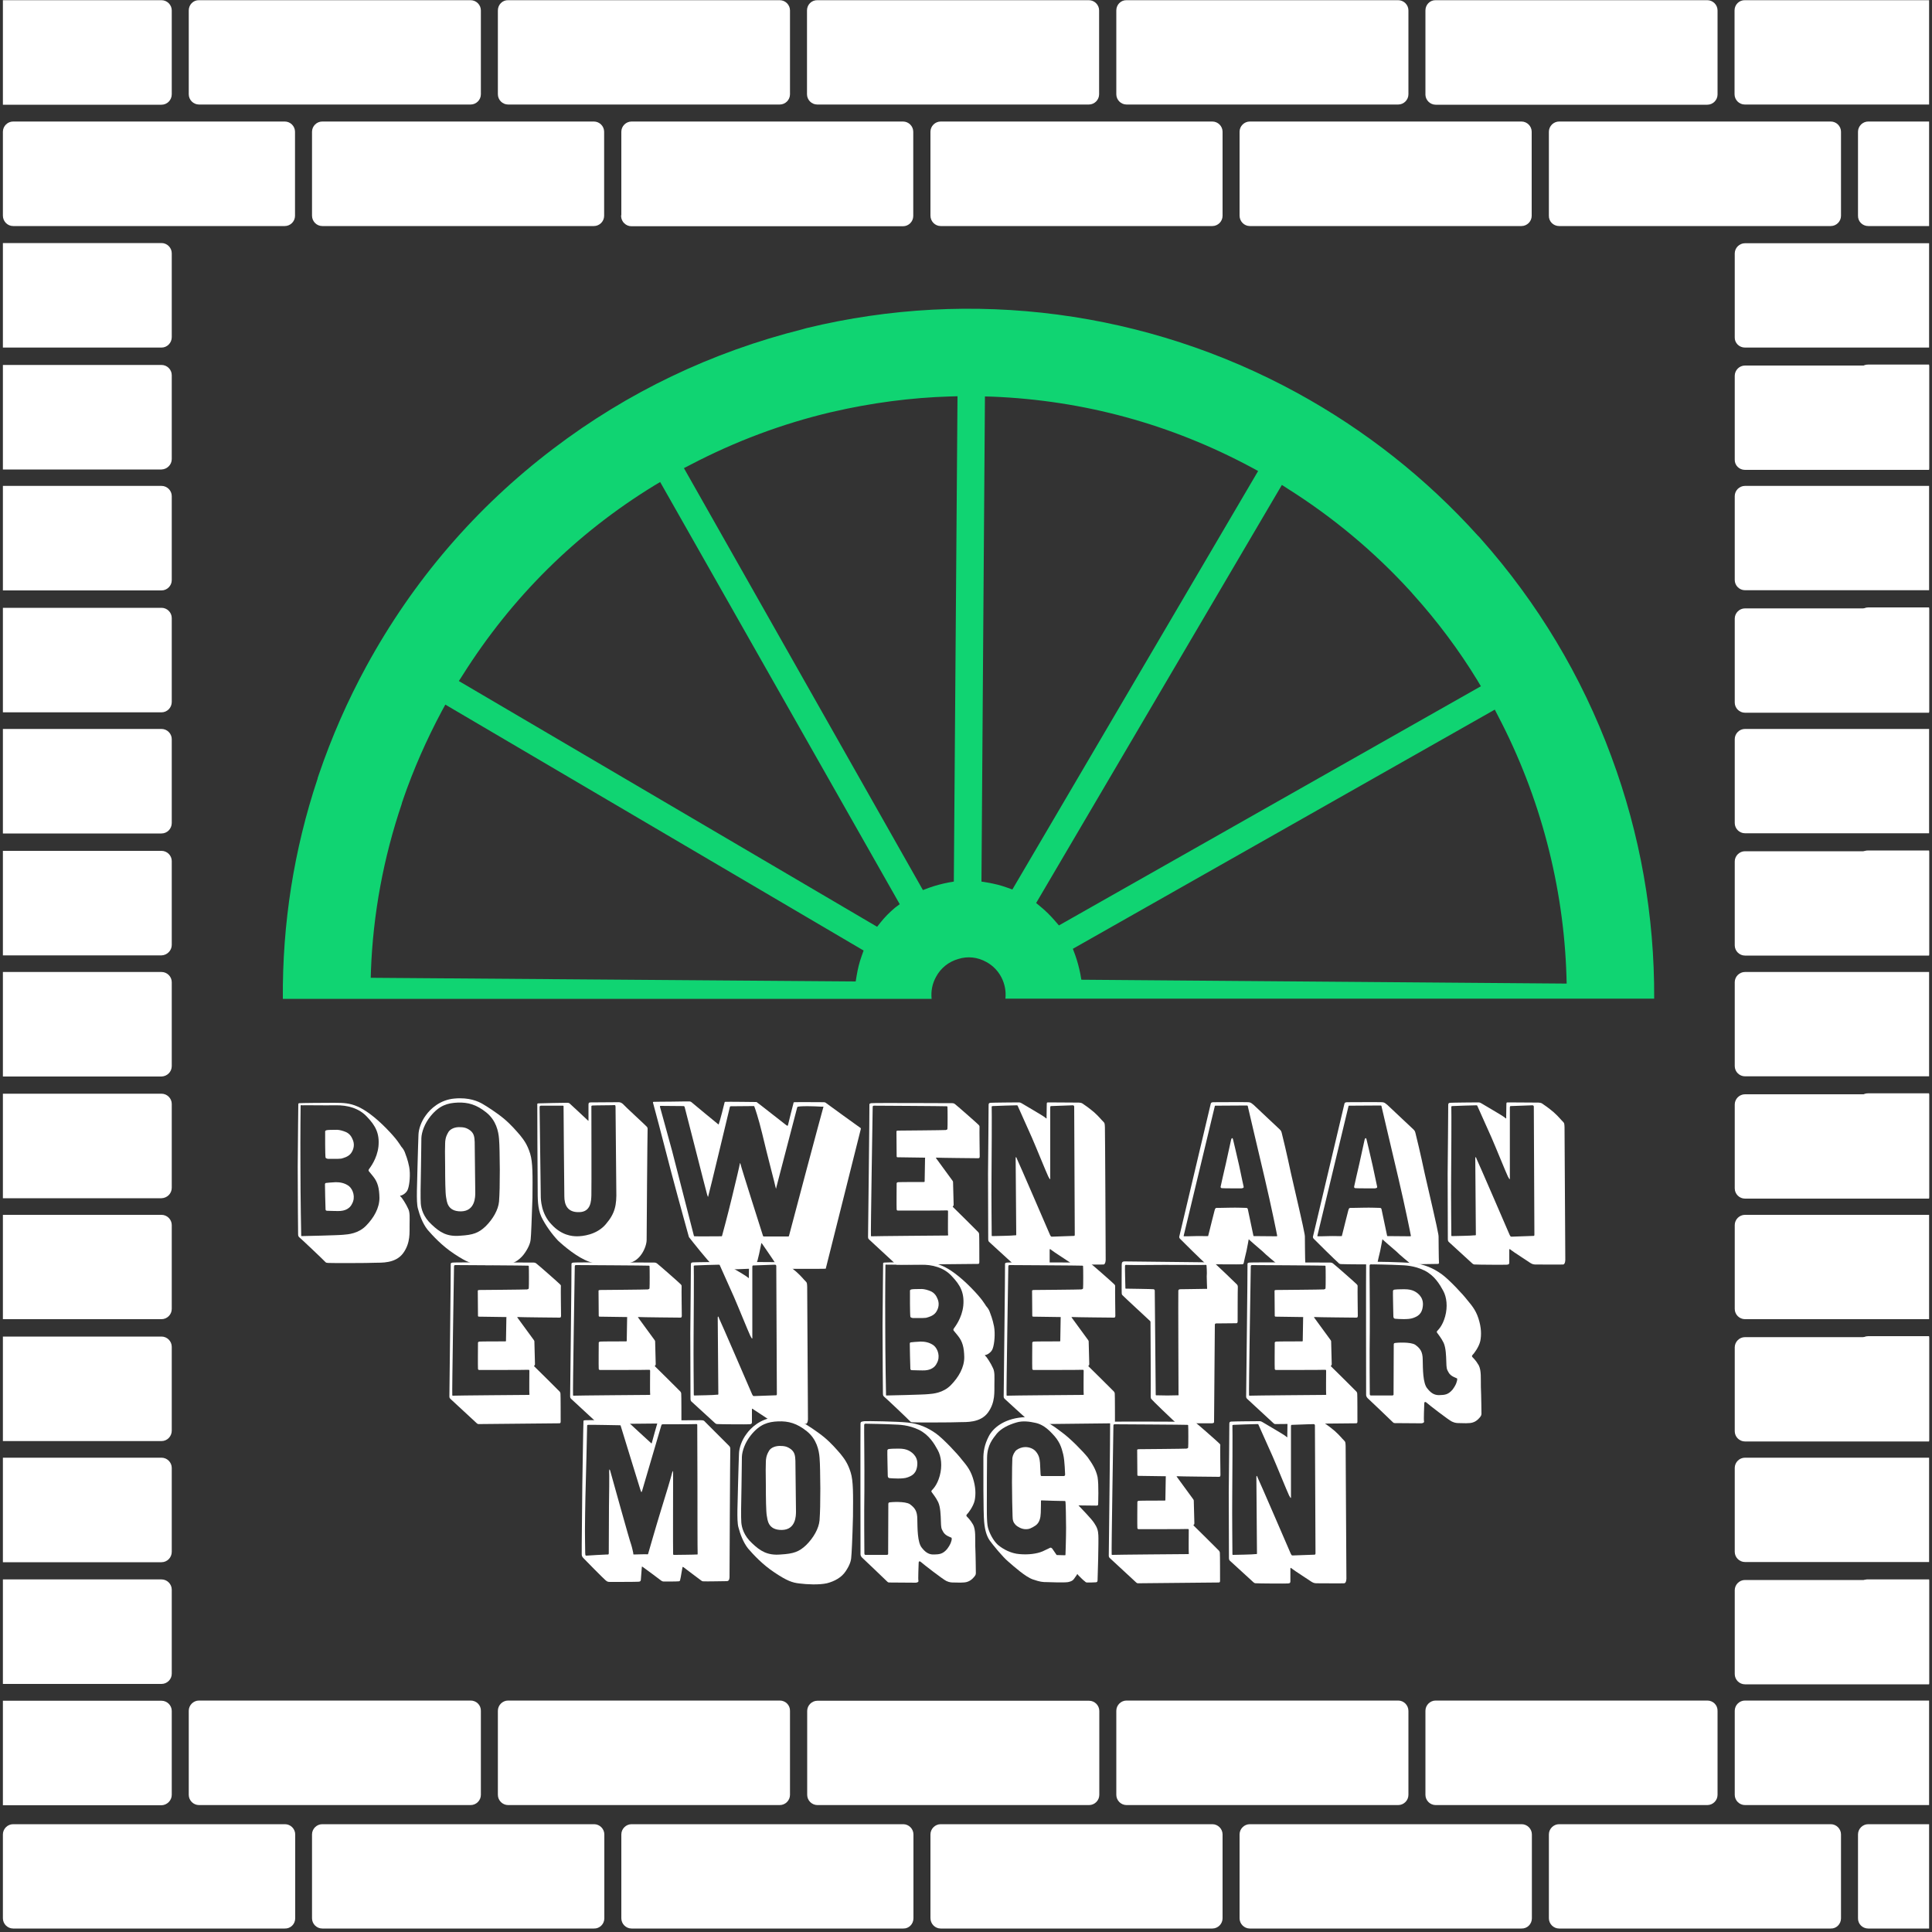 <?xml version="1.0" encoding="utf-8"?>
<!-- Generator: Adobe Illustrator 26.0.2, SVG Export Plug-In . SVG Version: 6.00 Build 0)  -->
<svg version="1.1" id="Laag_1" xmlns="http://www.w3.org/2000/svg" xmlns:xlink="http://www.w3.org/1999/xlink" x="0px" y="0px"
	 viewBox="0 0 1000 1000" style="enable-background:new 0 0 1000 1000;" xml:space="preserve">
<rect x="0" y="0" width="1000" height="1000" fill="#333333" stroke="none"/>
<style type="text/css">
	.st0{clip-path:url(#SVGID_00000152966251749039207790000013038759588435603391_);}
	.st1{fill:#FFFFFF;}
	.st2{fill:#10D472;}
</style>
<g>
	<g>
		<g>
			<g>
				<defs>
					<rect id="SVGID_1_" x="1.5" width="997" height="999.9"/>
				</defs>
				<clipPath id="SVGID_00000137849862712439715000000008240046858521991051_">
					<use xlink:href="#SVGID_1_"  style="overflow:visible;"/>
				</clipPath>
				<g style="clip-path:url(#SVGID_00000137849862712439715000000008240046858521991051_);">
					<g>
						<path class="st1" d="M88.9,551.8v-43.4c0-2.9-2.4-5.3-5.3-5.3H1.5v54.1h82.1C86.5,557.1,88.9,554.8,88.9,551.8z"/>
						<path class="st1" d="M88.9,174.5v-43.4c0-2.9-2.4-5.3-5.3-5.3H1.5v54.1h82.1C86.5,179.9,88.9,177.5,88.9,174.5z"/>
						<path class="st1" d="M88.9,803.2v-43.4c0-2.9-2.4-5.3-5.3-5.3H1.5v54.1h82.1C86.5,808.6,88.9,806.2,88.9,803.2z"/>
						<path class="st1" d="M486.9,998.2L486.9,998.2h140.6c2.9,0,5.3-2.4,5.3-5.3v-43.4c0-2.9-2.4-5.3-5.3-5.3H486.9
							c-2.9,0-5.3,2.4-5.3,5.3v43.3C481.6,995.8,484,998.2,486.9,998.2L486.9,998.2z"/>
						<path class="st1" d="M967,998.2h140.6c2.9,0,5.3-2.4,5.3-5.3v-43.4c0-2.9-2.4-5.3-5.3-5.3H967c-2.9,0-5.3,2.4-5.3,5.3v43.3
							C961.6,995.8,964,998.2,967,998.2L967,998.2L967,998.2z"/>
						<path class="st1" d="M792.9,992.9v-43.4c0-2.9-2.4-5.3-5.3-5.3H646.9c-2.9,0-5.3,2.4-5.3,5.3v43.4c0,2.9,2.4,5.3,5.3,5.3l0,0
							l0,0h140.6C790.5,998.3,792.9,995.9,792.9,992.9z"/>
						<path class="st1" d="M952.9,992.9v-43.4c0-2.9-2.4-5.3-5.3-5.3H807c-2.9,0-5.3,2.4-5.3,5.3v43.4c0,2.9,2.4,5.3,5.3,5.3l0,0
							l0,0h140.6C950.5,998.3,952.9,995.9,952.9,992.9z"/>
						<path class="st1" d="M88.9,929v-43.4c0-2.9-2.4-5.3-5.3-5.3H1.5v54.1h82.1C86.5,934.3,88.9,931.9,88.9,929z"/>
						<path class="st1" d="M152.8,992.9v-43.4c0-2.9-2.4-5.3-5.3-5.3H6.8c-2.9,0-5.3,2.4-5.3,5.3v43.4c0,2.9,2.4,5.3,5.3,5.3h140.6
							C150.4,998.3,152.8,995.9,152.8,992.9z"/>
						<path class="st1" d="M88.9,426v-43.4c0-2.9-2.4-5.3-5.3-5.3H1.5v54.1h82.1C86.5,431.4,88.9,429,88.9,426z"/>
						<path class="st1" d="M403.6,880.2H263c-2.9,0-5.3,2.4-5.3,5.3V929c0,2.9,2.4,5.3,5.3,5.3h140.6c2.9,0,5.3-2.4,5.3-5.3v-43.4
							C409,882.6,406.6,880.2,403.6,880.2z"/>
						<path class="st1" d="M243.6,880.2H103c-2.9,0-5.3,2.4-5.3,5.3V929c0,2.9,2.4,5.3,5.3,5.3h140.6c2.9,0,5.3-2.4,5.3-5.3v-43.4
							C249,882.6,246.6,880.2,243.6,880.2z"/>
						<path class="st1" d="M1107.6,314.4H967c-2.9,0-5.3,2.4-5.3,5.3v43.4c0,2.9,2.4,5.3,5.3,5.3h140.6c2.9,0,5.3-2.4,5.3-5.3v-43.4
							C1112.9,316.8,1110.5,314.4,1107.6,314.4z"/>
						<path class="st1" d="M961.6,194v43.4c0,2.9,2.4,5.3,5.3,5.3h140.6c2.9,0,5.3-2.4,5.3-5.3V194c0-2.9-2.4-5.3-5.3-5.3H967
							C964,188.6,961.6,191,961.6,194z"/>
						<path class="st1" d="M723.7,880.2H583.1c-2.9,0-5.3,2.4-5.3,5.3V929c0,2.9,2.4,5.3,5.3,5.3h140.6c2.9,0,5.3-2.4,5.3-5.3v-43.4
							C729,882.6,726.6,880.2,723.7,880.2z"/>
						<path class="st1" d="M312.8,993.1c0-0.1,0-0.1,0-0.2v-43.4c0-2.9-2.4-5.3-5.3-5.3l0,0H166.8c-2.9,0-5.3,2.4-5.3,5.3v43.4
							c0,2.9,2.4,5.3,5.3,5.3h140.6C310.3,998.3,312.7,996,312.8,993.1z"/>
						<path class="st1" d="M903.2,179.9h140.6c2.9,0,5.3-2.4,5.3-5.3v-43.4c0-2.9-2.4-5.3-5.3-5.3H903.2c-2.9,0-5.3,2.4-5.3,5.3
							v43.4C897.8,177.5,900.2,179.9,903.2,179.9z"/>
						<path class="st1" d="M472.8,992.9v-43.4c0-2.9-2.4-5.3-5.3-5.3H326.9c-2.9,0-5.3,2.4-5.3,5.3v43.4c0,2.9,2.4,5.3,5.3,5.3
							h140.6C470.4,998.3,472.8,995.9,472.8,992.9z"/>
						<path class="st1" d="M88.9,300.3v-43.5c0-2.9-2.4-5.3-5.3-5.3H1.5v54.1h82.1C86.5,305.6,88.9,303.2,88.9,300.3z"/>
						<path class="st1" d="M88.9,677.5v-43.4c0-2.9-2.4-5.3-5.3-5.3H1.5v54h82.1C86.5,682.8,88.9,680.4,88.9,677.5z"/>
						<path class="st1" d="M88.9,614.8v-43.4c0-2.9-2.4-5.3-5.3-5.3H1.5v54.1h82.1C86.5,620.1,88.9,617.8,88.9,614.8z"/>
						<path class="st1" d="M88.9,237.6v-43.4c0-2.9-2.4-5.3-5.3-5.3H1.5V243h82.1C86.5,242.9,88.9,240.5,88.9,237.6z"/>
						<path class="st1" d="M88.9,866.3v-43.5c0-2.9-2.4-5.3-5.3-5.3H1.5v54.1h82.1C86.5,871.6,88.9,869.2,88.9,866.3z"/>
						<path class="st1" d="M88.9,489.1v-43.4c0-2.9-2.4-5.3-5.3-5.3H1.5v54.1h82.1C86.5,494.4,88.9,492,88.9,489.1z"/>
						<path class="st1" d="M88.9,363.3v-43.4c0-2.9-2.4-5.3-5.3-5.3H1.5v54.1h82.1C86.5,368.7,88.9,366.3,88.9,363.3z"/>
						<path class="st1" d="M88.9,740.5v-43.4c0-2.9-2.4-5.3-5.3-5.3H1.5v54.1h82.1C86.5,745.9,88.9,743.5,88.9,740.5z"/>
						<path class="st1" d="M646.9,117h140.6c2.9,0,5.3-2.4,5.3-5.3V68.2c0-2.9-2.4-5.3-5.3-5.3H646.9c-2.9,0-5.3,2.4-5.3,5.3v43.4
							C641.6,114.6,644,117,646.9,117z"/>
						<path class="st1" d="M486.9,117h140.6c2.9,0,5.3-2.4,5.3-5.3V68.2c0-2.9-2.4-5.3-5.3-5.3H486.9c-2.9,0-5.3,2.4-5.3,5.3v43.4
							C481.6,114.6,484,117,486.9,117z"/>
						<path class="st1" d="M807,117h140.6c2.9,0,5.3-2.4,5.3-5.3V68.2c0-2.9-2.4-5.3-5.3-5.3H807c-2.9,0-5.3,2.4-5.3,5.3v43.4
							C801.6,114.6,804,117,807,117z"/>
						<path class="st1" d="M321.5,111.4c0,0.1,0,0.2,0,0.3c0,0.1,0,0.2,0,0.3c0.1,2.8,2.5,5.1,5.3,5.1h140.6c2.9,0,5.3-2.4,5.3-5.3
							V68.2c0-2.9-2.4-5.3-5.3-5.3H326.9c-2.9,0-5.3,2.4-5.3,5.3v43.2C321.6,111.4,321.5,111.4,321.5,111.4z"/>
						<path class="st1" d="M577.8,5.4v43.4c0,2.9,2.4,5.3,5.3,5.3h140.6c2.9,0,5.3-2.4,5.3-5.3V5.4c0-2.9-2.4-5.3-5.3-5.3H583.1
							C580.2,0,577.8,2.4,577.8,5.4z"/>
						<path class="st1" d="M417.7,5.4v43.4c0,2.9,2.4,5.3,5.3,5.3h140.6c2.9,0,5.3-2.4,5.3-5.3V5.4c0-2.9-2.4-5.3-5.3-5.3H423.1
							C420.1,0,417.7,2.4,417.7,5.4z"/>
						<path class="st1" d="M967,117h140.6c2.9,0,5.3-2.4,5.3-5.3V68.2c0-2.9-2.4-5.3-5.3-5.3H967c-2.9,0-5.3,2.4-5.3,5.3v43.4
							C961.6,114.6,964,117,967,117z"/>
						<path class="st1" d="M166.8,117h140.6l0,0c2.9,0,5.3-2.4,5.3-5.3V68.2c0-2.9-2.4-5.3-5.3-5.3l0,0H166.8
							c-2.9,0-5.3,2.4-5.3,5.3v43.4C161.5,114.6,163.9,117,166.8,117z"/>
						<path class="st1" d="M1049.1,426v-43.4c0-2.9-2.4-5.3-5.3-5.3H903.2c-2.9,0-5.3,2.4-5.3,5.3V426c0,2.9,2.4,5.3,5.3,5.3h140.6
							C1046.7,431.4,1049.1,429,1049.1,426z"/>
						<path class="st1" d="M1049.1,300.3v-43.5c0-2.9-2.4-5.3-5.3-5.3H903.2c-2.9,0-5.3,2.4-5.3,5.3v43.4c0,2.9,2.4,5.3,5.3,5.3
							h140.6C1046.7,305.6,1049.1,303.2,1049.1,300.3z"/>
						<path class="st1" d="M1049.1,677.5v-43.4c0-2.9-2.4-5.3-5.3-5.3H903.2c-2.9,0-5.3,2.4-5.3,5.3v43.4c0,2.9,2.4,5.3,5.3,5.3
							h140.6C1046.7,682.8,1049.1,680.4,1049.1,677.5z"/>
						<path class="st1" d="M961.6,445.5v43.4c0,2.9,2.4,5.3,5.3,5.3h140.6c2.9,0,5.3-2.4,5.3-5.3v-43.4c0-2.9-2.4-5.3-5.3-5.3H967
							C964,440.1,961.6,442.5,961.6,445.5z"/>
						<path class="st1" d="M1049.1,551.8v-43.4c0-2.9-2.4-5.3-5.3-5.3H903.2c-2.9,0-5.3,2.4-5.3,5.3v43.4c0,2.9,2.4,5.3,5.3,5.3
							h140.6C1046.7,557.1,1049.1,554.8,1049.1,551.8z"/>
						<path class="st1" d="M6.8,117h140.6c2.9,0,5.3-2.4,5.3-5.3V68.2c0-2.9-2.4-5.3-5.3-5.3H6.8c-2.9,0-5.3,2.4-5.3,5.3v43.4
							C1.5,114.6,3.9,117,6.8,117z"/>
						<path class="st1" d="M737.8,5.4v43.1c0,0.1,0,0.2,0,0.3s0,0.2,0,0.3c0.1,2.8,2.5,5.1,5.3,5.1h140.6c2.9,0,5.3-2.4,5.3-5.3V5.4
							c0-2.9-2.4-5.3-5.3-5.3H743.1C740.2,0,737.8,2.4,737.8,5.4z"/>
						<path class="st1" d="M1049.1,803.2v-43.4c0-2.9-2.4-5.3-5.3-5.3H903.2c-2.9,0-5.3,2.4-5.3,5.3v43.4c0,2.9,2.4,5.3,5.3,5.3
							h140.6C1046.7,808.6,1049.1,806.2,1049.1,803.2z"/>
						<path class="st1" d="M903.2,243.2h140.6c2.9,0,5.3-2.4,5.3-5.3v-43.4c0-2.9-2.4-5.3-5.3-5.3H903.2c-2.9,0-5.3,2.4-5.3,5.3
							v43.4C897.8,240.8,900.2,243.2,903.2,243.2z"/>
						<path class="st1" d="M1049.1,489.3v-43.4c0-2.9-2.4-5.3-5.3-5.3H903.2c-2.9,0-5.3,2.4-5.3,5.3v43.4c0,2.9,2.4,5.3,5.3,5.3
							h140.6C1046.7,494.7,1049.1,492.3,1049.1,489.3z"/>
						<path class="st1" d="M1049.1,363.6v-43.4c0-2.9-2.4-5.3-5.3-5.3H903.2c-2.9,0-5.3,2.4-5.3,5.3v43.4c0,2.9,2.4,5.3,5.3,5.3
							h140.6C1046.7,369,1049.1,366.6,1049.1,363.6z"/>
						<path class="st1" d="M1049.1,740.8v-43.4c0-2.9-2.4-5.3-5.3-5.3H903.2c-2.9,0-5.3,2.4-5.3,5.3v43.4c0,2.9,2.4,5.3,5.3,5.3
							h140.6C1046.7,746.2,1049.1,743.8,1049.1,740.8z"/>
						<path class="st1" d="M1049.1,615.1v-43.4c0-2.9-2.4-5.3-5.3-5.3H903.2c-2.9,0-5.3,2.4-5.3,5.3v43.4c0,2.9,2.4,5.3,5.3,5.3
							h140.6C1046.7,620.4,1049.1,618,1049.1,615.1z"/>
						<path class="st1" d="M1049.1,866.5v-43.4c0-2.9-2.4-5.3-5.3-5.3H903.2c-2.9,0-5.3,2.4-5.3,5.3v43.4c0,2.9,2.4,5.3,5.3,5.3
							h140.6C1046.7,871.9,1049.1,869.5,1049.1,866.5z"/>
						<path class="st1" d="M897.8,5.4v43.4c0,2.9,2.4,5.3,5.3,5.3h140.6c2.9,0,5.3-2.4,5.3-5.3V5.4c0-2.9-2.4-5.3-5.3-5.3H903.2
							C900.2,0,897.8,2.4,897.8,5.4z"/>
						<path class="st1" d="M88.9,48.8V5.4c0-2.9-2.4-5.3-5.3-5.3H1.5v54.1h82.1C86.5,54.2,88.9,51.8,88.9,48.8z"/>
						<path class="st1" d="M569,929v-43.4c0-2.9-2.4-5.3-5.3-5.3H423.1c-2.9,0-5.3,2.4-5.3,5.3V929c0,2.9,2.4,5.3,5.3,5.3h140.6
							C566.6,934.3,569,931.9,569,929z"/>
						<path class="st1" d="M1043.7,880.2H903.2c-2.9,0-5.3,2.4-5.3,5.3V929c0,2.9,2.4,5.3,5.3,5.3h140.6c2.9,0,5.3-2.4,5.3-5.3
							v-43.4C1049.1,882.6,1046.7,880.2,1043.7,880.2z"/>
						<path class="st1" d="M883.7,880.2H743.1c-2.9,0-5.3,2.4-5.3,5.3V929c0,2.9,2.4,5.3,5.3,5.3h140.6c2.9,0,5.3-2.4,5.3-5.3v-43.4
							C889.1,882.6,886.7,880.2,883.7,880.2z"/>
						<path class="st1" d="M257.7,5.4v43.4c0,2.9,2.4,5.3,5.3,5.3h140.6c2.9,0,5.3-2.4,5.3-5.3V5.4c0-2.9-2.4-5.3-5.3-5.3H263
							C260.1,0,257.7,2.4,257.7,5.4z"/>
						<path class="st1" d="M97.7,5.4v43.4c0,2.9,2.4,5.3,5.3,5.3h140.6c2.9,0,5.3-2.4,5.3-5.3V5.4c0-2.9-2.4-5.3-5.3-5.3H103
							C100.1,0,97.7,2.4,97.7,5.4z"/>
						<path class="st1" d="M961.6,822.8v43.4c0,2.9,2.4,5.3,5.3,5.3h140.6c2.9,0,5.3-2.4,5.3-5.3v-43.4c0-2.9-2.4-5.3-5.3-5.3H967
							C964,817.3,961.6,819.8,961.6,822.8z"/>
						<path class="st1" d="M961.6,571.2v43.4c0,2.9,2.4,5.3,5.3,5.3h140.6c2.9,0,5.3-2.4,5.3-5.3v-43.4c0-2.9-2.4-5.3-5.3-5.3H967
							C964,565.8,961.6,568.2,961.6,571.2z"/>
						<path class="st1" d="M961.6,696.9v43.4c0,2.9,2.4,5.3,5.3,5.3h140.6c2.9,0,5.3-2.4,5.3-5.3v-43.4c0-2.9-2.4-5.3-5.3-5.3H967
							C964,691.6,961.6,694,961.6,696.9z"/>
					</g>
				</g>
			</g>
		</g>
	</g>
</g>
<g>
	<path class="st2" d="M510.5,497.9c7,3.8,10.7,11.4,9.9,19h335.8c0.2-42.9-7.2-85-22.2-125.4c-15.4-41.7-38.2-79.6-67.6-112.7
		c-0.3-0.3-0.6-0.7-0.9-1c-0.2-0.2-0.3-0.4-0.5-0.5l-0.1-0.1c-26.8-29.7-58.3-54.6-93.8-74c-77.6-42.3-167.7-54.2-253.5-33.4
		c-0.4,0.1-0.7,0.2-1.1,0.3c-0.2,0.1-0.5,0.1-0.7,0.2l-0.3,0.1c-47.2,11.8-90.7,32.6-129.2,61.9c-39.9,30.3-72.5,68.2-96.7,112.6
		c-9.6,17.6-17.9,36.4-24.6,56.1c-0.1,0.4-0.3,0.8-0.4,1.2c-0.1,0.2-0.2,0.5-0.2,0.7v0.1c-12.3,36.8-18.3,75.2-18,114h335.8
		c-0.4-3.9,0.3-7.8,2.3-11.4c2.4-4.5,6.5-7.8,11.4-9.2C500.8,494.8,506,495.4,510.5,497.9z M775.4,370.6
		c21.8,41.6,34,88.2,35.4,134.8l0.1,3.7l-251.2-2l-0.5-2.9c-0.7-3.5-1.6-6.9-2.8-10.2l-1.1-2.9l218.4-123.8L775.4,370.6z M666.6,253
		c23.3,14.7,44.7,32.5,63.4,53c0.5,0.5,0.9,1,1.3,1.5l0.2,0.2c12.6,14,23.7,28.9,33.1,44.3l1.9,3.2L548.1,479l-1.9-2.2
		c-2.4-2.8-4.9-5.3-7.6-7.5l-2.3-1.9L663.5,251L666.6,253z M509.8,205.2l3.7,0.1c47.5,1.9,92.7,14.3,134.4,36.7l3.3,1.8L524,460.4
		l-2.8-1c-3.3-1.2-6.6-2-10.2-2.6l-3-0.5L509.8,205.2z M446,494.8c-1.2,3.3-2,6.6-2.6,10.2l-0.5,3l-251-1.9l0.1-3.7
		c1.1-29.4,6.5-58.4,15.9-86.2c0.1-0.7,0.4-1.4,0.6-1.9l0.1-0.4c5.4-15.7,12.2-31.1,20.1-45.9l1.8-3.3L447,492L446,494.8z
		 M463.3,469.8c-3.1,2.6-5.4,5-7.4,7.5l-1.9,2.4L237.5,352.5l2-3.1c25.4-40.3,58.7-73.3,99-98l3.2-1.9l124,218.5L463.3,469.8z
		 M493.7,456.3l-2.9,0.5c-3.5,0.7-6.9,1.6-10.2,2.8l-2.9,1.1L354,242.3l3.3-1.7c23.3-12.2,47.7-21.3,72.6-27.2
		c0.2,0,0.3-0.1,0.5-0.1l0,0l0.4-0.1c20.3-4.7,40.8-7.4,61.1-8l3.7-0.1L493.7,456.3z"/>
</g>
<g>
	<path class="st1" d="M211.2,625.5c1.1,2,0.8,5,0.8,8.6c-0.1,3.6,0.6,9.1-3.3,14.5c-4,5.5-11.5,4.9-14.5,5
		c-3.2,0.2-23.3,0.2-24.1,0.1c-1.1-0.1-1.3,0-1.9-0.7c-0.7-0.8-12.5-12-13.2-12.5c-0.6-0.5-0.7-0.9-0.7-1.9c0-0.7-0.2-18-0.2-34.9
		c0.1-16,0.3-31.7,0.3-32.1c0-0.4,0-0.5,0.6-0.6s12.8-0.2,17.9-0.2s8.2,0.2,12.1,1.9c3.8,1.6,9,5.3,14.9,11.3s7.1,8.5,7.8,9.5
		c0.8,0.9,1.4,1.8,1.8,2.8c0.4,1.1,1.6,4,2.3,7.7c0.7,3.8,0.2,9-0.6,11.3c-0.6,2.2-3,3.4-3.6,3.5c-0.5,0.1-0.8,0-0.2,0.6
		C208,619.8,210.3,623.4,211.2,625.5z M191.1,605c0.3-0.5,4.1-5.1,4.8-11.7c0.6-6.6-1.5-10.6-5.9-15.2c-4.2-4.6-10.3-6.1-16.1-6
		c-5.9,0.1-16.6-0.1-17.3,0c-0.8,0-0.8-0.3-1,0.2c0,0.4-0.2,15.1-0.1,30.7c0,17.5,0.4,36,0.4,36.2c0,0.4-0.1,0.6,0.3,0.6
		c0.3,0,19-0.4,21.6-0.7c2.5-0.2,7.7-0.6,11.7-4.7c4-4.1,6.9-9.1,6.9-14.4c-0.1-5.1-0.9-8.1-3.2-11c-2.3-2.8-2-2.5-2.3-2.8
		C190.7,605.8,190.7,605.5,191.1,605z M168.7,612.3c0.4-0.1,3.1-0.3,5.1-0.4c2,0,4.5,0.3,6.8,2c2.2,1.8,3.5,5.9,1.6,9.2
		c-1.6,3.4-5.2,3.6-6.1,3.7c-0.8,0.1-6.4-0.1-6.9-0.1c-0.3-0.1-0.7-0.1-0.7-0.8c-0.1-0.7-0.3-12.4-0.3-13
		C168.3,612.6,168.3,612.4,168.7,612.3z M169,585c0.6-0.2,3.3-0.2,4.5-0.2c1.2-0.1,2.7,0.1,4.4,0.7c1.6,0.5,3.4,1.4,4.5,4
		c1.3,2.6,0.8,5.3-0.7,7.4c-1.4,1.9-4,2.5-5.1,2.8c-1.4,0.2-6.3,0.1-6.9,0.1c-0.7-0.1-1.2-0.4-1.2-0.7c-0.1-0.3-0.2-4-0.2-6.9
		c0-3,0-6.2,0-6.7C168.4,585.4,168.4,585.2,169,585z"/>
	<path class="st1" d="M274.7,641.1c-0.1,1.8-0.8,4.1-2.9,7.2c-2.1,3.2-5.7,6-9.7,6.2c-3.7,0.2-10.3,0.6-14.2,0.1
		c-3.7-0.4-6.5-1.4-12.8-5.6c-6.4-4.2-11.2-9.5-13.8-12.5c-2.6-3.3-4.1-7.6-5-11c-1-3.5-0.3-13.6-0.2-21.7
		c0.2-8.2,0.4-13.6,0.5-16.5s1.4-6.8,3.8-10c2.3-3.3,7.4-8.1,14.9-8.7c7.5-0.7,12.3,1.5,14.5,2.8c2.1,1.2,7.4,4.6,11,7.6
		s6.5,6.4,8.4,8.6c1.9,2.4,3.7,4.7,5.2,9.5c1.4,4.5,1.3,11.2,1.2,22.9C275.2,631.7,274.9,639.5,274.7,641.1z M258.7,605.4
		c-0.1-7.7-0.1-12.1-0.4-15.9c-0.3-3.9-1.5-9.6-6.6-13.7c-5.1-4.1-9.5-5.3-14.8-5.1c-5.2,0.2-9.5,1.4-14.1,7.1
		c-3,3.7-4.6,8.2-4.7,11.3c-0.1,2.8,0,5.8-0.2,15.1c-0.2,9.4-0.3,16-0.1,18.8c0.2,2.6,1.3,6.9,5.6,10.8c4.2,4,7.9,6.4,14.8,5.8
		c6.7-0.4,9.5-1.4,13.2-4.9c3.8-3.8,6.5-8.5,6.9-12.8C258.6,617.5,258.7,613.3,258.7,605.4z M237.4,583.4c2.7,0,4.1,0.3,6.1,1.8
		c1.8,1.5,2.1,3.2,2.2,5.9c0.1,2.5,0.2,23.9,0.3,26.2c0,2.1,0,9.5-7.3,9.7c-7.3,0.1-7.4-5.3-7.8-7.3c-0.4-2-0.5-9.4-0.5-15.9
		c-0.1-6.6-0.1-10.3,0-11.9c0-1.5,0.2-3.4,1.5-5.6C232.6,584.8,234.6,583.5,237.4,583.4z"/>
	<path class="st1" d="M445.5,584.6c0,0.3-17.9,71.1-18,71.7c-0.1,0.5-0.2,0.4-0.6,0.4c-0.4,0.1-21.6,0-22.2,0.1
		c-0.4,0-2.7-2.2-3.1-2.5c-0.2-0.5-6.8-10.1-7.1-10.5c-0.4-0.5-0.4-0.6-0.5,0c-0.1,0.4-1.9,10-2.5,9.9c-2-0.5-3.3,2.9-3.6,3
		c-0.5,0-12.1,0.6-12.3,0.2c-2-4.3-7.3-3-7.5-2.9c-0.6,0.1-11.1-13.1-11.2-13.3c-0.2-0.2-0.3-0.3-0.4-0.7c0-0.1-4.6-16.4-9.1-33.4
		c-4.6-17.9-9.3-35.6-9.4-35.8c-0.1-0.4,0-0.5,0.5-0.5c0.3,0,4.7-0.1,9.2-0.1c4.3-0.1,8.6-0.1,8.9-0.1c0.6,0,0.7,0,1.2,0.3
		c0.4,0.4,13.3,11,13.8,11.4s0.4,0.2,0.5-0.2c0.3-0.5,2.9-10.5,2.9-10.8c0.1-0.4,0-0.5,0.6-0.5c0.5-0.1,15.3,0.1,15.8,0.1
		c0.3,0,0.3,0.1,0.7,0.4c0.4,0.2,14.2,11.1,14.9,11.6s0.8,0.3,0.9-0.2c0-0.3,2.7-10.9,2.8-11.2c0-0.3,0.1-0.5,0.5-0.5
		c0.4-0.1,14.6,0,15.2,0c0.5,0,1,0.2,1.4,0.6c0.4,0.3,17.3,12.6,17.7,12.8C445.6,584.1,445.6,584.2,445.5,584.6z M425.9,572.8
		c-0.3,0.1-3.4-0.2-5.9-0.2c-2.7-0.1-6.3,0-6.8,0.2c-0.3,0-0.5,0.1-0.6,0.5s-10.4,39.9-10.7,41c-0.3,1.2-0.1,1.4-0.5,0.1
		c-0.1-0.9-4.1-15.8-6.9-27.7c-1.9-7.9-3.9-13.7-4-13.8c-0.1-0.4-0.1-0.4-0.6-0.4c-0.4,0-10.9,0.1-11.6,0.1c-0.6,0-0.5,0.4-0.6,0.7
		c-0.1,0.4-10.5,43.9-10.9,45c-0.3,1-0.2,2-0.8,0c-0.6-2-11.4-44.7-11.6-45.2c-0.1-0.6-0.5-0.6-0.9-0.6c-0.5,0-11.1-0.1-11.5-0.1
		c-0.3,0-0.5,0.1-0.4,0.5c0.1,0.2,4.8,17.5,6.3,22.9c1.4,5.3,11.1,43.1,11.2,43.6c0.1,0.3,0,0.5,0.5,0.5c0.5,0.1,13.2,0,13.7,0
		c0.3,0,0.4,0,0.5-0.5c0.1-0.3,2.7-9.9,5-19.4c2.1-8.6,4.1-17.1,4.1-17.5c0.1-0.9,0.3-0.4,0.5,0.4c0.1,0.9,11.4,36.4,11.5,36.7
		s0.2,0.4,0.6,0.4c0.3,0,12.2,0,12.4,0c0.4,0,0.4-0.1,0.5-0.4c0-0.3,17.5-65.9,17.7-66.3C426.3,573,426.3,572.8,425.9,572.8z"/>
	<path class="st1" d="M334.7,641.7c0,3.8-3.4,11.5-9.8,12.1c-4.8,0.4-14.3,1.4-20.1-0.8c-5.9-2.1-12.8-7.9-16-10.9
		c-3-3.2-6.5-7.9-8.6-12.3c-2-4.3-1.9-9.9-1.9-14.4c-0.1-4.5-0.2-43-0.2-43.5c0-0.6-0.1-0.8,0.7-0.8c1-0.1,13.7-0.3,14.7-0.3
		c0.9,0,1.2,0.2,1.5,0.5c0.4,0.4,7.4,6.8,8.6,8c1,0.9,1,1.2,1,0.3c0-1,0-6.9,0-7.7c0-1,0.1-1.3,1.2-1.3s13.7-0.1,14.4-0.1
		c0.7,0,1.4,0.2,2.2,0.9c0.7,0.9,11.8,11.1,12.3,11.7c0.4,0.5,0.5,0.5,0.5,1.5C335.1,585.7,334.7,637.2,334.7,641.7z M319,616.2
		c-0.1-7.4-0.4-42.8-0.4-43.4c-0.1-0.7-0.1-0.8-0.6-0.8c-0.6,0.1-10.2,0.1-11.1,0.2c-0.9,0-0.8,0.3-0.8,0.7c0,0.5,0.1,42.8,0,45.7
		s-0.2,8.7-6.3,8.8c-6.2,0.2-7.7-3.9-7.7-8.2c-0.1-4.4-0.4-45.8-0.4-46.2c0-0.5,0.1-0.7-0.4-0.7c-0.3,0-10.8,0-11.4,0
		c-0.6,0.1-0.6,0.4-0.6,1.1c0,0.5,0.6,44,0.6,45.6s0.1,9.1,5.5,14.7c5.3,5.8,10.8,6.2,13.3,6.2s10.1-0.6,14.9-6.3
		C318.4,628,319.2,623.7,319,616.2z"/>
	<path class="st1" d="M507.1,598.6c-0.1,0.7-0.1,0.8-0.7,0.9c-0.8,0-20.9-0.2-21.4-0.3c-0.7,0-0.7,0-0.4,0.4
		c0.4,0.5,8.2,11.2,8.4,11.5c0.3,0.4,0.3,0.5,0.3,0.9c0,0.5,0.3,10.9,0.3,11.4c0,0.4,0,0.6-0.2,0.8c-0.2,0.1-0.4,0.2-0.1,0.6
		c0.3,0.3,12.7,12.5,13.1,13c0.3,0.5,0.4,0.6,0.4,1.1c0.1,0.4,0.1,13.4,0.1,14.3s-0.2,1-0.9,1c-0.8,0-41,0.4-41.5,0.4
		s-0.6-0.1-1-0.4c-0.4-0.3-13.1-12.2-13.4-12.4c-0.2-0.3-0.8-0.5-0.8-1.4s0.8-67.4,0.7-68.4c-0.1-0.7,0.2-0.9,1.1-1
		c0.8-0.2,41.1,0,41.8,0c0.6,0,0.8,0.1,1.3,0.4c0.5,0.3,11.9,10.3,12.4,10.9s0.4,0.7,0.4,1.4C506.9,584,507.1,597.8,507.1,598.6z
		 M490.4,573.2c0-0.3,0.1-0.6-0.5-0.6c-0.5-0.1-37-0.3-37.4-0.3c-0.6,0-0.8,0.1-0.8,0.8c0,0.8-1.1,65.8-0.9,66.3
		c0,0.5,0,0.5,0.5,0.5c0.5-0.1,38.2-0.4,39-0.4c0.6,0,0.5-0.3,0.4-0.7c-0.1-0.5,0-11.2,0-11.7s-0.1-0.6-0.6-0.6
		c-0.6,0.1-24.8,0.1-25.4,0.1c-0.5-0.1-0.6-0.3-0.6-0.8c-0.1-0.6,0-12.6,0-13.1c-0.1-0.4,0.2-0.7,0.7-0.8c0.7-0.1,12.7-0.1,13.3-0.1
		c0.5,0,0.5-0.1,0.5-0.5s0.2-11.3,0.2-11.7c0.1-0.5,0.1-0.4-0.2-0.4s-13.5-0.2-14-0.2c-0.4,0-0.5-0.2-0.5-0.6s-0.1-12.2-0.1-12.8
		c0-0.2,0.1-0.3,0.6-0.4c0.5,0,24.1-0.2,24.9-0.3c0.9-0.2,0.9-0.4,0.9-0.9C490.5,583.7,490.5,573.5,490.4,573.2z"/>
	<path class="st1" d="M572.3,652.2c-0.1,1.6-0.5,2.1-1,2.3c-0.6,0.1-13.5,0-14.7,0c-1-0.1-1.4-0.2-2.4-0.8c-0.8-0.6-9.1-5.9-10-6.7
		s-0.9-0.5-0.9,0.3c0,1,0,5,0,6.1c0,1.2-0.6,1.1-1.4,1.2s-15.6,0-16.2-0.1c-0.6,0-0.9,0-1.5-0.5c-0.6-0.6-11-10.1-11.8-10.8
		c-0.8-0.6-0.9-1-0.9-2c0-0.9-0.1-27.2-0.1-33.6c0.1-6.5,0.3-35.2,0.3-35.8c0.1-0.8,0.2-0.9,1.1-1c0.9-0.1,12.9-0.2,14.1-0.2
		c1.2-0.1,1.6,0.3,2.5,0.8c0.9,0.6,10,5.8,11.4,6.9c1.2,1.1,0.9,0.5,0.9-0.2c0-0.8,0.1-5.7,0.1-6.5c0-1,0.1-1,0.9-1
		c1,0,14.3,0.1,15.7,0.1c1.4,0.1,1.7,0.3,2.5,0.9c0.6,0.4,2.7,1.8,5.4,4.1c2.7,2.4,3.8,4,4.6,4.7c1,0.9,0.9,1.4,1,3.1
		C572,585.3,572.3,650.7,572.3,652.2z M556.3,638.9c0-0.7-0.3-65.7-0.3-66.2c-0.1-0.4-0.3-0.6-0.8-0.6c-0.6,0-10.7,0.4-11.1,0.4
		c-0.3,0-0.5,0-0.5,0.9c0,1,0,34.4,0,35.5c0,1.3,0.2,2.4-1,0.1c-1.1-2.3-6.4-15.4-8.5-20.2c-2.1-4.6-7-15.7-7.2-16.1
		c-0.2-0.5-0.2-0.6-0.7-0.6c-0.4,0-11.8,0.3-12.4,0.4c-0.7,0.1-0.5,0.4-0.5,0.7c0.1,0.5,0,28.5-0.1,36.9s0.1,28.5,0.1,28.9
		c0,0.6-0.1,0.8,0.4,0.8s10.9-0.2,11.5-0.4c0.7,0,0.9,0.2,0.8-1.1c0-1.3-0.3-37.2-0.3-38.6c0-1.5,0.5-0.5,0.7,0.2
		c0.4,0.6,16.8,38.6,17.1,39.3c0.4,0.7,0.4,0.9,1,0.9s10.7-0.4,11.3-0.4C556.2,639.7,556.3,639.6,556.3,638.9z"/>
	<path class="st1" d="M674.9,654.2c-0.5,0-12.8,0.2-13.2,0.2c-0.5-0.1-0.8-0.3-1.2-0.6c-0.3-0.3-5.3-4.3-7-6.1
		c-1.8-1.5-6.6-5.7-6.8-5.9c-0.2-0.3-0.3-0.5-0.4-0.2c-0.1,0.5-0.6,3.4-1.1,5.8c-0.6,2.5-1.3,5.4-1.4,6.1c-0.2,0.8-0.2,0.8-1,0.9
		c-0.7,0.1-16.6,0-17.7-0.1c-0.8,0-1.2-0.2-1.7-0.8c-0.7-0.5-12.4-12-12.7-12.4c-0.4-0.5-0.4-0.9-0.2-1.5
		c0.2-0.8,16.1-67.9,16.2-68.4c0.2-0.5,0.4-0.6,1.2-0.7c0.9,0,17.1-0.1,18.3,0c1.3,0.1,1.5,0.5,2.7,1.4c1.1,1,12.7,12,13.4,12.6
		c0.8,0.8,0.8,0.9,1.1,1.8c0.3,1,2.8,11.5,4.8,21c2.2,9.5,6.9,29.9,6.9,30.7c0.2,0.9,0.2,1,0.3,1.9c0,1,0.1,12.7,0.2,13.4
		C675.8,654,675.4,654.2,674.9,654.2z M661,639.3c0-0.2-2.9-14.6-6.4-29.5c-4.1-17.5-8.6-36.4-8.6-36.6c-0.1-0.4-0.1-1-0.5-1
		s-16.1,0.1-16.4,0.1c-0.2,0-0.3,0-0.4,0.6c-0.1,0.5-15.8,65.9-16,66.6c-0.1,0.3,0,0.4,0.2,0.4s3.8,0,5.9-0.1s6,0.1,6.3,0
		c0.3,0,0.3-0.1,0.3-0.3c0.1-0.2,1.4-5.7,1.9-7.6c0.6-2.1,1.4-5.8,1.6-6.1c0.2-0.4,0.3-0.5,0.7-0.6c0.5,0,3.5,0,7-0.1
		s7.8,0.1,8.4,0.1s0.8,0.3,0.9,0.8c0.1,0.4,2.7,12.9,2.8,13.3c0.1,0.4,0,0.5,0.4,0.5s11,0.1,11.5,0.1
		C661.2,639.9,661.1,639.7,661,639.3z M643.7,614.2c0.2,0.7-0.6,0.8-1.2,0.9c-0.6,0-9.4,0-9.9-0.1c-0.2,0-0.9,0-0.8-0.8
		c0.2-0.8,1.7-7.9,2.7-11.9c0.9-4,2.4-11,2.7-12.3s0.9-1,1-0.3c0.2,0.8,1.8,7.5,3.2,13.7C642.6,609.4,643.6,613.6,643.7,614.2z"/>
	<path class="st1" d="M744.1,654.2c-0.5,0-12.8,0.2-13.2,0.2c-0.5-0.1-0.8-0.3-1.2-0.6c-0.3-0.3-5.3-4.3-7-6.1
		c-1.8-1.5-6.6-5.7-6.8-5.9c-0.2-0.3-0.3-0.5-0.4-0.2c-0.1,0.5-0.6,3.4-1.1,5.8c-0.6,2.5-1.3,5.4-1.4,6.1c-0.2,0.8-0.2,0.8-1,0.9
		c-0.7,0.1-16.6,0-17.7-0.1c-0.8,0-1.2-0.2-1.7-0.8c-0.7-0.5-12.4-12-12.7-12.4c-0.4-0.5-0.4-0.9-0.2-1.5
		c0.2-0.8,16.1-67.9,16.2-68.4c0.2-0.5,0.4-0.6,1.2-0.7c0.9,0,17.1-0.1,18.3,0c1.3,0.1,1.5,0.5,2.7,1.4c1.1,1,12.7,12,13.4,12.6
		c0.8,0.8,0.8,0.9,1.1,1.8c0.3,1,2.8,11.5,4.8,21c2.2,9.5,6.9,29.9,6.9,30.7c0.2,0.9,0.2,1,0.3,1.9c0,1,0.1,12.7,0.2,13.4
		C745,654,744.6,654.2,744.1,654.2z M730.2,639.3c0-0.2-2.9-14.6-6.4-29.5c-4.1-17.5-8.6-36.4-8.6-36.6c-0.1-0.4-0.1-1-0.5-1
		s-16.1,0.1-16.4,0.1c-0.2,0-0.3,0-0.4,0.6c-0.1,0.5-15.8,65.9-16,66.6c-0.1,0.3,0,0.4,0.2,0.4s3.8,0,5.9-0.1s6,0.1,6.3,0
		c0.3,0,0.3-0.1,0.3-0.3c0.1-0.2,1.4-5.7,1.9-7.6c0.6-2.1,1.4-5.8,1.6-6.1c0.2-0.4,0.3-0.5,0.7-0.6c0.5,0,3.5,0,7-0.1
		s7.8,0.1,8.4,0.1s0.8,0.3,0.9,0.8c0.1,0.4,2.7,12.9,2.8,13.3c0.1,0.4,0,0.5,0.4,0.5s11,0.1,11.5,0.1
		C730.4,639.9,730.3,639.7,730.2,639.3z M712.8,614.2c0.2,0.7-0.6,0.8-1.2,0.9c-0.6,0-9.4,0-9.9-0.1c-0.2,0-0.9,0-0.8-0.8
		c0.2-0.8,1.7-7.9,2.7-11.9c0.9-4,2.4-11,2.7-12.3s0.9-1,1-0.3c0.2,0.8,1.8,7.5,3.2,13.7C711.8,609.4,712.7,613.6,712.8,614.2z"/>
	<path class="st1" d="M810.2,652.2c-0.1,1.6-0.5,2.1-1,2.3c-0.6,0.1-13.5,0-14.7,0c-1-0.1-1.4-0.2-2.4-0.8c-0.8-0.6-9.1-5.9-10-6.7
		s-0.9-0.5-0.9,0.3c0,1,0,5,0,6.1c0,1.2-0.6,1.1-1.4,1.2s-15.6,0-16.2-0.1c-0.6,0-0.9,0-1.5-0.5c-0.6-0.6-11-10.1-11.8-10.8
		c-0.8-0.6-0.9-1-0.9-2c0-0.9-0.1-27.2-0.1-33.6c0.1-6.5,0.3-35.2,0.3-35.8c0.1-0.8,0.2-0.9,1.1-1c0.9-0.1,12.9-0.2,14.1-0.2
		c1.2-0.1,1.6,0.3,2.5,0.8c0.9,0.6,10,5.8,11.4,6.9c1.2,1.1,0.9,0.5,0.9-0.2c0-0.8,0.1-5.7,0.1-6.5c0-1,0.1-1,0.9-1
		c1,0,14.3,0.1,15.7,0.1c1.4,0.1,1.7,0.3,2.5,0.9c0.6,0.4,2.7,1.8,5.4,4.1c2.7,2.4,3.8,4,4.6,4.7c1,0.9,0.9,1.4,1,3.1
		C809.8,585.3,810.2,650.7,810.2,652.2z M794.2,638.9c0-0.7-0.3-65.7-0.3-66.2c-0.1-0.4-0.3-0.6-0.8-0.6c-0.6,0-10.7,0.4-11.1,0.4
		c-0.3,0-0.5,0-0.5,0.9c0,1,0,34.4,0,35.5c0,1.3,0.2,2.4-1,0.1c-1.1-2.3-6.4-15.4-8.5-20.2c-2.1-4.6-7-15.7-7.2-16.1
		c-0.2-0.5-0.2-0.6-0.7-0.6c-0.4,0-11.8,0.3-12.4,0.4c-0.7,0.1-0.5,0.4-0.5,0.7c0.1,0.5,0,28.5-0.1,36.9s0.1,28.5,0.1,28.9
		c0,0.6-0.1,0.8,0.4,0.8s10.9-0.2,11.5-0.4c0.7,0,0.9,0.2,0.8-1.1c0-1.3-0.3-37.2-0.3-38.6c0-1.5,0.5-0.5,0.7,0.2
		c0.4,0.6,16.8,38.6,17.1,39.3c0.4,0.7,0.4,0.9,1,0.9s10.7-0.4,11.3-0.4C794.1,639.7,794.2,639.6,794.2,638.9z"/>
	<path class="st1" d="M290.4,681.1c-0.1,0.7-0.1,0.8-0.7,0.9c-0.8,0-20.9-0.2-21.4-0.3c-0.7,0-0.7,0-0.4,0.4
		c0.4,0.5,8.2,11.2,8.4,11.5c0.3,0.4,0.3,0.5,0.3,0.9c0,0.5,0.3,10.9,0.3,11.4c0,0.4,0,0.6-0.2,0.8c-0.2,0.1-0.4,0.2-0.1,0.6
		c0.3,0.3,12.7,12.5,13.1,13c0.3,0.5,0.4,0.6,0.4,1.1c0.1,0.4,0.1,13.4,0.1,14.3s-0.2,1-0.9,1c-0.8,0-41,0.4-41.5,0.4
		s-0.6-0.1-1-0.4c-0.4-0.3-13.1-12.2-13.4-12.4c-0.2-0.3-0.8-0.5-0.8-1.4s0.8-67.4,0.7-68.4c-0.1-0.7,0.2-0.9,1.1-1
		c0.8-0.2,41.1,0,41.8,0c0.6,0,0.8,0.1,1.3,0.4c0.5,0.3,11.9,10.3,12.4,10.9c0.6,0.6,0.4,0.7,0.4,1.4
		C290.2,666.5,290.4,680.3,290.4,681.1z M273.7,655.7c0-0.3,0.1-0.6-0.5-0.6c-0.5-0.1-37-0.3-37.4-0.3c-0.6,0-0.8,0.1-0.8,0.8
		c0,0.8-1.1,65.8-0.9,66.3c0,0.5,0,0.5,0.5,0.5c0.5-0.1,38.2-0.4,39-0.4c0.6,0,0.5-0.3,0.4-0.7c-0.1-0.5,0-11.2,0-11.7
		s-0.1-0.6-0.6-0.6c-0.6,0.1-24.8,0.1-25.4,0.1c-0.5-0.1-0.6-0.3-0.6-0.8c-0.1-0.6,0-12.6,0-13.1c-0.1-0.4,0.2-0.7,0.7-0.8
		c0.7-0.1,12.7-0.1,13.3-0.1c0.5,0,0.5-0.1,0.5-0.5s0.2-11.3,0.2-11.7c0.1-0.5,0.1-0.4-0.2-0.4s-13.5-0.2-14-0.2
		c-0.4,0-0.5-0.2-0.5-0.6s-0.1-12.2-0.1-12.8c0-0.2,0.1-0.3,0.6-0.4c0.5,0,24.1-0.2,24.9-0.3c0.9-0.2,0.9-0.4,0.9-0.9
		C273.8,666.2,273.8,656,273.7,655.7z"/>
	<path class="st1" d="M352.9,681.1c-0.1,0.7-0.1,0.8-0.7,0.9c-0.8,0-20.9-0.2-21.4-0.3c-0.7,0-0.7,0-0.4,0.4
		c0.4,0.5,8.2,11.2,8.4,11.5c0.3,0.4,0.3,0.5,0.3,0.9c0,0.5,0.3,10.9,0.3,11.4c0,0.4,0,0.6-0.2,0.8c-0.2,0.1-0.4,0.2-0.1,0.6
		c0.3,0.3,12.7,12.5,13.1,13c0.3,0.5,0.4,0.6,0.4,1.1c0.1,0.4,0.1,13.4,0.1,14.3s-0.2,1-0.9,1c-0.8,0-41,0.4-41.5,0.4
		s-0.6-0.1-1-0.4c-0.4-0.3-13.1-12.2-13.4-12.4c-0.2-0.3-0.8-0.5-0.8-1.4s0.8-67.4,0.7-68.4c-0.1-0.7,0.2-0.9,1.1-1
		c0.8-0.2,41.1,0,41.8,0c0.6,0,0.8,0.1,1.3,0.4c0.5,0.3,11.9,10.3,12.4,10.9s0.4,0.7,0.4,1.4C352.7,666.5,352.9,680.3,352.9,681.1z
		 M336.2,655.7c0-0.3,0.1-0.6-0.5-0.6c-0.5-0.1-37-0.3-37.4-0.3c-0.6,0-0.8,0.1-0.8,0.8c0,0.8-1.1,65.8-0.9,66.3
		c0,0.5,0,0.5,0.5,0.5c0.5-0.1,38.2-0.4,39-0.4c0.6,0,0.5-0.3,0.4-0.7c-0.1-0.5,0-11.2,0-11.7s-0.1-0.6-0.6-0.6
		c-0.6,0.1-24.8,0.1-25.4,0.1c-0.5-0.1-0.6-0.3-0.6-0.8c-0.1-0.6,0-12.6,0-13.1c-0.1-0.4,0.2-0.7,0.7-0.8c0.7-0.1,12.7-0.1,13.3-0.1
		c0.5,0,0.5-0.1,0.5-0.5s0.2-11.3,0.2-11.7c0.1-0.5,0.1-0.4-0.2-0.4c-0.3,0-13.5-0.2-14-0.2c-0.4,0-0.5-0.2-0.5-0.6
		s-0.1-12.2-0.1-12.8c0-0.2,0.1-0.3,0.6-0.4c0.5,0,24.1-0.2,24.9-0.3c0.9-0.2,0.9-0.4,0.9-0.9C336.3,666.2,336.3,656,336.2,655.7z"
		/>
	<path class="st1" d="M418.2,734.7c-0.1,1.6-0.5,2.1-1,2.3c-0.6,0.1-11.9-2-13-2c-1-0.1-4.9,0.6-5.9,0c-0.8-0.6-7.2-4.7-8.2-5.4
		c-0.9-0.8-0.9-0.5-0.9,0.3c0,1,0,5,0,6.1c0,1.2-0.6,1.1-1.4,1.2c-0.9,0.1-15.6,0-16.2-0.1c-0.6,0-0.9,0-1.5-0.5
		c-0.6-0.6-11-10.1-11.8-10.8c-0.8-0.6-0.9-1-0.9-2c0-0.9-0.1-27.2-0.1-33.6c0.1-6.5,0.3-35.2,0.3-35.8c0.1-0.8,0.2-0.9,1.1-1
		s12.9-0.2,14.1-0.2c1.2-0.1,1.6,0.3,2.5,0.8c0.9,0.6,10,5.8,11.4,6.9c1.2,1.1,0.9,0.5,0.9-0.2c0-0.8,0.1-5.7,0.1-6.5
		c0-1,0.1-1,0.9-1c1,0,14.3,0.1,15.7,0.1c1.4,0.1,1.7,0.3,2.5,0.9c0.6,0.4,2.7,1.8,5.4,4.1c2.7,2.4,3.8,4,4.6,4.7
		c1,0.9,0.9,1.4,1,3.1C417.8,667.7,418.2,733.2,418.2,734.7z M402.1,721.4c0-0.7-0.3-65.7-0.3-66.2c-0.1-0.4-0.3-0.6-0.8-0.6
		c-0.6,0-10.7,0.4-11.1,0.4c-0.3,0-0.5,0-0.5,0.9c0,1,0,34.4,0,35.5c0,1.3,0.2,2.4-1,0.1c-1.1-2.3-6.4-15.4-8.5-20.2
		c-2.1-4.6-7-15.7-7.2-16.1c-0.2-0.5-0.2-0.6-0.7-0.6c-0.4,0-11.8,0.3-12.4,0.4c-0.7,0.1-0.5,0.4-0.5,0.7c0.1,0.5,0,28.5-0.1,36.9
		s0.1,28.5,0.1,28.9c0,0.6-0.1,0.8,0.4,0.8s10.9-0.2,11.5-0.4c0.7,0,0.9,0.2,0.8-1.1c0-1.3-0.3-37.2-0.3-38.6c0-1.5,0.5-0.5,0.7,0.2
		c0.4,0.6,16.8,38.6,17.1,39.3c0.4,0.7,0.4,0.9,1,0.9s10.7-0.4,11.3-0.4C402,722.2,402.1,722.1,402.1,721.4z"/>
	<path class="st1" d="M513.9,708c1.1,2,0.8,5,0.8,8.6c-0.1,3.6,0.6,9.1-3.3,14.5c-4,5.5-11.5,4.9-14.5,5c-3.2,0.2-23.3,0.2-24.1,0.1
		c-1.1-0.1-1.3,0-1.9-0.7c-0.7-0.8-12.5-12-13.2-12.5c-0.6-0.5-0.7-0.9-0.7-1.9c0-0.7-0.2-18-0.2-34.9c0.1-16,0.3-31.7,0.3-32.1
		c0-0.4,0-0.5,0.6-0.6s12.8-0.2,17.9-0.2c5,0,8.2,0.2,12.1,1.9c3.8,1.6,9,5.3,14.9,11.3s7.1,8.5,7.8,9.5c0.8,0.9,1.4,1.8,1.8,2.8
		c0.4,1.1,1.6,4,2.3,7.7c0.7,3.8,0.2,9-0.6,11.3c-0.6,2.2-3,3.4-3.6,3.5c-0.5,0.1-0.8,0-0.2,0.6C510.7,702.3,513,705.9,513.9,708z
		 M493.8,687.5c0.3-0.5,4.1-5.1,4.8-11.7c0.6-6.6-1.5-10.6-5.9-15.2c-4.1-4.6-10.3-6.1-16.1-6c-5.9,0.1-16.6-0.1-17.3,0
		c-0.8,0-0.8-0.3-1,0.2c0,0.4-0.2,15.1-0.1,30.7c0,17.5,0.4,36,0.4,36.2c0,0.4-0.1,0.6,0.3,0.6c0.3,0,19-0.4,21.6-0.7
		c2.5-0.2,7.7-0.6,11.7-4.7c4-4.1,6.9-9.1,6.9-14.4c-0.1-5.1-0.9-8.1-3.2-11c-2.3-2.8-2-2.5-2.3-2.8
		C493.4,688.3,493.4,688,493.8,687.5z M471.4,694.8c0.4-0.1,3.1-0.3,5.1-0.4c2,0,4.5,0.3,6.8,2c2.2,1.8,3.5,5.9,1.6,9.2
		c-1.6,3.4-5.2,3.6-6.1,3.7c-0.8,0.1-6.4-0.1-6.9-0.1c-0.3-0.1-0.7-0.1-0.7-0.8c-0.1-0.7-0.3-12.4-0.3-13
		C471,695,471,694.9,471.4,694.8z M471.7,667.4c0.6-0.2,3.3-0.2,4.5-0.2c1.2-0.1,2.7,0.1,4.4,0.7c1.6,0.5,3.4,1.4,4.5,4
		c1.3,2.6,0.8,5.3-0.7,7.4c-1.4,1.9-4,2.5-5.1,2.8c-1.4,0.2-6.3,0.1-6.9,0.1c-0.7-0.1-1.2-0.4-1.2-0.7c-0.1-0.3-0.2-4-0.2-6.9
		c0-3,0-6.2,0-6.7C471.1,667.8,471.1,667.6,471.7,667.4z"/>
	<path class="st1" d="M577.3,681.1c-0.1,0.7-0.1,0.8-0.7,0.9c-0.8,0-20.9-0.2-21.4-0.3c-0.7,0-0.7,0-0.4,0.4
		c0.4,0.5,8.2,11.2,8.4,11.5c0.3,0.4,0.3,0.5,0.3,0.9c0,0.5,0.3,10.9,0.3,11.4c0,0.4,0,0.6-0.2,0.8c-0.2,0.1-0.4,0.2-0.1,0.6
		c0.3,0.3,12.7,12.5,13.1,13c0.3,0.5,0.4,0.6,0.4,1.1c0.1,0.4,0.1,13.4,0.1,14.3s-0.2,1-0.9,1c-0.8,0-35.9,0.4-36.4,0.4
		s-7.9-2.3-8.3-2.6c-0.4-0.3-10.9-9.9-11.2-10.2c-0.2-0.3-0.8-0.5-0.8-1.4s0.8-67.4,0.7-68.4c-0.1-0.7,0.2-0.9,1.1-1
		c0.8-0.2,41.1,0,41.8,0c0.6,0,0.8,0.1,1.3,0.4c0.5,0.3,11.9,10.3,12.4,10.9s0.4,0.7,0.4,1.4C577.1,666.5,577.3,680.3,577.3,681.1z
		 M560.6,655.7c0-0.3,0.1-0.6-0.5-0.6c-0.5-0.1-37-0.3-37.4-0.3c-0.6,0-0.8,0.1-0.8,0.8c0,0.8-1.1,65.8-0.9,66.3
		c0,0.5,0,0.5,0.5,0.5c0.5-0.1,38.2-0.4,39-0.4c0.6,0,0.5-0.3,0.4-0.7c-0.1-0.5,0-11.2,0-11.7s-0.1-0.6-0.6-0.6
		c-0.6,0.1-24.8,0.1-25.4,0.1c-0.5-0.1-0.6-0.3-0.6-0.8c-0.1-0.6,0-12.6,0-13.1c-0.1-0.4,0.2-0.7,0.7-0.8c0.7-0.1,12.7-0.1,13.3-0.1
		c0.5,0,0.5-0.1,0.5-0.5s0.2-11.3,0.2-11.7c0.1-0.5,0.1-0.4-0.2-0.4s-13.5-0.2-14-0.2c-0.4,0-0.5-0.2-0.5-0.6s-0.1-12.2-0.1-12.8
		c0-0.2,0.1-0.3,0.6-0.4c0.5,0,24.1-0.2,24.9-0.3c0.9-0.2,0.9-0.4,0.9-0.9C560.7,666.2,560.7,656,560.6,655.7z"/>
	<path class="st1" d="M640.6,684c0,0.5-0.2,0.9-0.6,0.9s-10,0.1-10.4,0.1c-0.6,0-0.8,0.2-0.8,0.8c0,0.5-0.4,48.9-0.4,49.9
		c0.1,0.8-0.3,0.9-1.1,1c-0.8,0-17.3,0-17.9-0.1c-0.7,0-1.6-1-2.1-1.4s-11-10.5-11.3-11c-0.3-0.3-0.4-0.7-0.4-1.4
		c0.1-0.6-0.1-37.8-0.1-38.3c0-0.6-0.1-0.7-0.6-1.1c-0.3-0.3-13.4-12.4-13.8-12.9c-0.5-0.4-0.5-0.9-0.5-1.2c-0.1-0.3,0-14.1,0-14.7
		c0-1.4,0.5-1.6,1.3-1.7c0.7,0,44.7,0.5,45.4,0.5c0.6,0,1.3,0.2,1.6,0.6c0.5,0.4,11,10.4,11.3,10.8c0.3,0.3,0.5,0.7,0.5,1.4
		C640.6,666.8,640.6,683.6,640.6,684z M624.8,666.8c0-0.3-0.2-3.8-0.2-6.1c0.2-2.3-0.1-5.2-0.1-5.6c0-0.4-0.2-0.4-0.5-0.4
		c-0.2,0.1-14.5,0-21.5,0c-7,0.1-19,0.1-19.5,0c-0.6-0.1-0.6,0.2-0.7,0.5c-0.1,0.5,0.2,11.1,0.2,11.5c0,0.3,0.1,0.3,0.4,0.3
		c0.3,0,13.8,0.2,14.2,0.3s0.6,0.4,0.6,0.7c0,0.4,0.5,53.6,0.5,53.8c0,0.4,0.1,0.4,0.2,0.4c0.2,0,3.6,0.1,5.8,0.1
		c2.1,0,5.4-0.1,5.6-0.1c0.2,0,0.3,0,0.2-0.5c0-0.3-0.2-53.1-0.1-53.6c0-0.5,0.4-0.8,1-0.8c0.7,0,4.7-0.1,7.3-0.1
		c2.5,0,6-0.1,6.3-0.1C624.8,667.2,624.8,667.2,624.8,666.8z"/>
	<path class="st1" d="M702.8,681.1c-0.1,0.7-0.1,0.8-0.7,0.9c-0.8,0-20.9-0.2-21.4-0.3c-0.7,0-0.7,0-0.4,0.4
		c0.4,0.5,8.2,11.2,8.4,11.5c0.3,0.4,0.3,0.5,0.3,0.9c0,0.5,0.3,10.9,0.3,11.4c0,0.4,0,0.6-0.2,0.8c-0.2,0.1-0.4,0.2-0.1,0.6
		c0.3,0.3,12.7,12.5,13.1,13c0.3,0.5,0.4,0.6,0.4,1.1c0.1,0.4,0.1,13.4,0.1,14.3s-0.2,1-0.9,1c-0.8,0-41,0.4-41.5,0.4
		s-0.6-0.1-1-0.4c-0.4-0.3-13.1-12.2-13.4-12.4c-0.2-0.3-0.8-0.5-0.8-1.4s0.8-67.4,0.7-68.4c-0.1-0.7,0.2-0.9,1.1-1
		c0.8-0.2,41.1,0,41.8,0c0.6,0,0.8,0.1,1.3,0.4c0.5,0.3,11.9,10.3,12.4,10.9s0.4,0.7,0.4,1.4C702.6,666.5,702.8,680.3,702.8,681.1z
		 M686.1,655.7c0-0.3,0.1-0.6-0.5-0.6c-0.5-0.1-37-0.3-37.4-0.3c-0.6,0-0.8,0.1-0.8,0.8c0,0.8-1.1,65.8-0.9,66.3
		c0,0.5,0,0.5,0.5,0.5c0.5-0.1,38.2-0.4,39-0.4c0.6,0,0.5-0.3,0.4-0.7c-0.1-0.5,0-11.2,0-11.7s-0.1-0.6-0.6-0.6
		c-0.6,0.1-24.8,0.1-25.4,0.1c-0.5-0.1-0.6-0.3-0.6-0.8c-0.1-0.6,0-12.6,0-13.1c-0.1-0.4,0.2-0.7,0.7-0.8c0.7-0.1,12.7-0.1,13.3-0.1
		c0.5,0,0.5-0.1,0.5-0.5s0.2-11.3,0.2-11.7c0.1-0.5,0.1-0.4-0.2-0.4s-13.5-0.2-14-0.2c-0.4,0-0.5-0.2-0.5-0.6s-0.1-12.2-0.1-12.8
		c0-0.2,0.1-0.3,0.6-0.4c0.5,0,24.1-0.2,24.9-0.3c0.9-0.2,0.9-0.4,0.9-0.9C686.2,666.2,686.2,656,686.1,655.7z"/>
	<path class="st1" d="M766.8,731.8c-0.1,0.5,0,0.7-0.5,1.4s-1.9,2.4-3.8,3c-1.6,0.7-5.8,0.4-6.9,0.4c-1.3,0-2.4,0-4.1-0.8
		c-1.7-0.8-12.2-8.9-13-9.7c-0.9-0.8-1.3-0.4-1.3,0.3c0,0.9-0.4,8.8-0.1,9.4c0,0.6-0.6,0.8-1.4,0.9c-0.8,0-13.3-0.1-13.7-0.1
		c-0.5,0-0.7-0.1-1-0.4c-0.3-0.3-12.7-12.2-13.1-12.5c-0.4-0.4-0.9-1.1-0.8-2c0-0.9-0.1-66.5,0-67.3c0-1.1,0.6-1.1,2.1-1.3
		c1.5-0.1,16.5,0.1,22.2,0.7c5.8,0.5,10.6,2.7,14.8,5.7c4.1,3,11.2,10.7,13.1,13.2c2.1,2.6,4.4,5,5.9,9.6c1.6,4.9,1.6,8.7,1,11.8
		c-0.7,3.2-3.5,6.8-4,7.2c-0.4,0.5-0.4,0.7-0.1,1.1c0.3,0.4,1.7,1.5,3.3,4.3c1.4,2.8,1,6.7,1.1,11.2
		C766.7,722.3,766.8,731.3,766.8,731.8z M753.8,713.3c-0.3-0.2-2.9-0.9-4-2.9c-1.1-1.8-1.1-2.5-1.2-5.6c-0.1-3-0.2-7.2-1.4-9.8
		c-1.2-2.5-3-4.6-3.3-5.1c-0.4-0.5-0.2-0.7,0-1c0.3-0.4,2.7-2.4,4.1-7.5c1.4-5.1,0.8-10-1-13.3s-4.5-7.9-9.7-10.5
		c-5.4-2.6-10.2-2.7-13.3-2.8c-3.1-0.2-14-0.4-14.6-0.4c-0.5,0.2-0.4,0.3-0.5,0.6c-0.1,0.6,0.2,22,0.1,34.1c-0.2,11.8,0,31.7,0,32.2
		s0,1,0.6,1s10.5,0,11,0c0.5-0.1,0.8-0.1,0.7-0.8c0-0.6,0.1-24.7,0.1-25.5s0.3-0.8,0.8-0.9c0.4-0.1,7.9-0.7,10.4,1
		c2.4,1.8,3.8,3.4,3.8,7.8c0.1,4.4,0,12.1,2.4,14.8c2.2,2.8,4.1,3.5,6.4,3.4c2.4-0.1,4.3-0.1,6.6-2.8c2.1-2.8,2.2-4.2,2.4-4.9
		C754.3,713.5,754.3,713.5,753.8,713.3z M721.8,667.5c0.4-0.1,2.5-0.2,5-0.2s3.9,0.4,5,0.9s5,2.6,4.7,7.3c-0.3,4.8-2.9,5.9-5.1,6.7
		c-2.3,0.9-7.8,0.5-9,0.4c-1.1,0-1.2-0.8-1.2-1.4c0-0.6-0.3-12.4-0.2-13C721.1,667.7,721.4,667.6,721.8,667.5z"/>
	<path class="st1" d="M377.6,816.5c-0.1,1.5-0.7,1.9-1.4,1.9c-0.7,0-11.1,0.2-12,0.1c-0.9,0-0.9-0.2-1.5-0.6
		c-0.5-0.3-7.8-5.9-8.5-6.4c-0.6-0.5-1-0.7-1,0c-0.2,0.7-0.8,5-1.1,6c-0.1,0.9-0.4,1-1.1,1c-0.7,0.1-6.7,0.1-7.2,0.1
		c-0.6,0-1.1-0.1-1.6-0.5s-8.8-6.6-9.3-6.9c-0.6-0.4-0.7-0.5-0.7,0.1c-0.1,0.7-0.4,5.5-0.5,6.4s-0.7,1-1.4,1
		c-0.9,0.1-13.6,0.1-14.7,0.1c-1.2,0-1.4-0.3-2.1-0.8s-11.2-11.1-11.6-11.6c-0.5-0.5-0.8-1.1-0.8-1.9c-0.1-0.8,0.3-30.4,0.3-35.6
		c0.1-5.2,0.5-32.3,0.6-33.1c0-0.6-0.1-0.6,1.2-0.7c1.2-0.1,18.4,0,19.5,0s1.4,0.1,2.3,0.8c0.8,0.7,10.2,9.5,11.4,10.5
		c1.1,1.1,0.9,0.7,1.1,0c0.1-0.6,2.6-9.3,2.9-10.3s0.3-0.8,1.3-0.9c1,0,19.8-0.1,21.1-0.1c1.4,0,1.6,0.2,2.3,1
		c0.8,0.8,11.8,11.8,12.3,12.3c0.4,0.5,0.5,0.5,0.6,1.5C377.9,750.9,377.6,815.1,377.6,816.5z M361,769.6c0-7.2-0.1-31-0.1-31.8
		c-0.1-0.8,0.1-0.7-0.9-0.7c-1,0.1-16.1,0.1-16.7,0.1c-0.8,0-0.9,0.2-1,0.6c-0.1,0.5-9.7,32.8-9.9,33.7c-0.3,0.9-0.4,1.4-1-0.6
		c-0.7-2-9.9-32.3-10.1-32.8c-0.1-0.5-0.3-0.4-0.9-0.4c-0.5,0-15.1-0.3-15.6-0.2c-0.7,0-0.9,0-0.9,0.5c0,0.7-0.7,31.3-0.9,37.3
		c-0.1,6.2-0.2,10.4-0.2,13.6c-0.1,3.1,0.1,14.3,0.1,14.9c0.1,0.6-0.1,1.4,0.6,1.4c0.6-0.1,10.3-0.6,10.8-0.6s0.8,0.1,0.8-0.7
		c0-0.9,0.1-19.3,0.1-24c0.1-4.6,0.2-17.3,0.1-18.5c0-1.3,0.4-1,0.8,0.8c0.5,1.7,9.8,35.4,10.6,37.3c0.6,1.9,1,4.1,1.1,4.5
		c0,0.4-0.2,0.6,0.5,0.6c0.6,0,6.2-0.2,6.6-0.1c0.4,0,0.5,0.2,0.7-0.7c0.3-1,3.8-13.3,6.3-21.4c2.5-8,5.6-18.3,5.9-19.8
		c0.4-1.4,0.6-1.8,0.6,0.1s-0.1,40.4,0,41.3c0,0.8,0.1,0.8,0.6,0.8c0.6,0,0.6,0,0.6,0s10.4-0.1,10.9-0.2c0.6,0,0.6,0.1,0.6-0.5
		C361,803.5,361,777,361,769.6z"/>
	<path class="st1" d="M440.6,806.1c-0.1,1.8-0.8,4.1-2.9,7.2c-2.1,3.2-5.8,5.2-9.7,6.2c-4.1,0.9-10.3,0.6-14.2,0.1
		c-3.7-0.4-6.5-1.4-12.8-5.6c-6.4-4.2-11.2-9.5-13.8-12.5c-2.6-3.3-4.1-7.6-5-11c-1-3.5-0.3-13.6-0.2-21.7
		c0.2-8.2,0.4-13.6,0.5-16.5s1.4-6.8,3.8-10c2.3-3.3,7.4-8.1,14.9-8.7c7.5-0.7,12.3,1.5,14.5,2.8c2.1,1.2,7.4,4.6,11,7.6
		s6.5,6.4,8.4,8.6c1.9,2.4,3.7,4.7,5.2,9.5c1.4,4.5,1.3,11.2,1.2,22.9C441.2,796.6,440.8,804.4,440.6,806.1z M424.6,770.4
		c-0.1-7.7-0.1-12.1-0.4-15.9c-0.3-3.9-1.5-9.6-6.6-13.7c-5.1-4.1-9.5-5.3-14.8-5.1c-5.2,0.2-9.5,1.4-14.1,7.1
		c-3,3.7-4.6,8.2-4.7,11.3c-0.1,2.8,0,5.8-0.2,15.1c-0.2,9.4-0.3,16-0.1,18.8c0.2,2.6,1.3,6.9,5.6,10.8c4.2,4,7.9,6.4,14.8,5.8
		c6.7-0.4,9.5-1.4,13.2-4.9c3.8-3.8,6.5-8.5,6.9-12.8C424.5,782.4,424.6,778.2,424.6,770.4z M403.4,748.4c2.7,0,4.1,0.3,6.1,1.8
		c1.8,1.5,2.1,3.2,2.2,5.9c0.1,2.5,0.2,23.9,0.3,26.2c0,2.1,0,9.5-7.3,9.6s-7.4-5.3-7.8-7.3s-0.5-9.4-0.5-15.9
		c-0.1-6.6-0.1-10.3,0-11.9c0-1.5,0.2-3.4,1.5-5.6C398.6,749.7,400.6,748.5,403.4,748.4z"/>
	<path class="st1" d="M505.1,814.3c-0.1,0.5,0,0.7-0.5,1.4s-1.9,2.4-3.8,3c-1.6,0.7-5.8,0.4-6.9,0.4c-1.3,0-2.4,0-4.1-0.8
		s-12.2-8.9-13-9.7c-0.9-0.8-1.3-0.4-1.3,0.3c0,0.9-0.4,8.8-0.1,9.4c0,0.6-0.6,0.8-1.4,0.9c-0.8,0-13.3-0.1-13.7-0.1
		c-0.5,0-0.7-0.1-1-0.4c-0.3-0.3-12.7-12.2-13.1-12.5c-0.4-0.4-0.9-1.1-0.8-2c0-0.9-0.1-66.5,0-67.3c0-1.1,0.6-1.1,2.1-1.3
		c1.5-0.1,16.5,0.1,22.2,0.7c5.8,0.5,10.6,2.7,14.8,5.7c4.1,3,11.2,10.7,13.1,13.2c2.1,2.6,4.4,5,5.9,9.6c1.6,4.9,1.6,8.7,1,11.8
		c-0.7,3.2-3.5,6.8-4,7.2c-0.4,0.5-0.4,0.7-0.1,1.1c0.3,0.4,1.7,1.5,3.3,4.3c1.4,2.8,1,6.7,1.1,11.2
		C505,804.7,505.1,813.8,505.1,814.3z M492.2,795.8c-0.3-0.2-2.9-0.9-4-2.9c-1.1-1.8-1.1-2.5-1.2-5.6c-0.1-3-0.2-7.2-1.4-9.8
		c-1.2-2.5-3-4.6-3.3-5.1c-0.4-0.5-0.2-0.7,0-1c0.3-0.4,2.7-2.4,4.1-7.5s0.8-10-1-13.3s-4.5-7.9-9.7-10.5
		c-5.4-2.6-10.2-2.7-13.3-2.8c-3.1-0.2-14-0.4-14.6-0.4c-0.5,0.2-0.4,0.3-0.5,0.6c-0.1,0.6,0.2,22,0.1,34.1c-0.2,11.8,0,31.7,0,32.2
		s0,1,0.6,1s10.5,0,11,0c0.5-0.1,0.8-0.1,0.7-0.8c0-0.6,0.1-24.7,0.1-25.5s0.3-0.8,0.8-0.9c0.4-0.1,7.9-0.7,10.4,1
		c2.4,1.8,3.8,3.4,3.8,7.8c0.1,4.4,0,12.1,2.4,14.8c2.2,2.8,4.1,3.5,6.4,3.4c2.4-0.1,4.3-0.1,6.6-2.8c2.1-2.8,2.2-4.2,2.4-4.9
		C492.6,795.9,492.6,795.9,492.2,795.8z M460.1,750c0.4-0.1,2.5-0.2,5-0.2s3.9,0.4,5,0.9s5,2.6,4.7,7.3c-0.3,4.8-2.9,5.9-5.1,6.7
		c-2.3,0.9-7.8,0.5-9,0.4c-1.1,0-1.2-0.8-1.2-1.4s-0.3-12.4-0.2-13C459.4,750.2,459.7,750.1,460.1,750z"/>
	<path class="st1" d="M568.1,817.9c0,0.9-0.4,1.1-1.1,1.1c-0.7,0.1-3.4,0.1-4.1,0.1c-0.7,0-0.9-0.1-1.4-0.6
		c-0.8-0.5-2.9-2.7-3.4-3.2c-0.5-0.8-0.6-0.6-0.7-0.2c-0.3,0.4-0.8,1.2-1.4,2c-0.7,1-1.4,1.4-3.2,1.8c-2,0.3-8.6,0.1-10.8,0
		c-2.4,0-3.6-0.1-7.4-1.4c-3.8-1.3-9.7-6.6-12.7-9.2c-2.9-2.4-8-8.7-9.6-10.9c-1.6-2.3-2.5-5.3-2.9-9.6c-0.5-4.6-0.4-28.1-0.4-32.3
		c-0.1-4.1,0.6-7.9,2.8-12.1c2.1-4.1,7.5-8.9,17.3-9.8c9.7-0.8,15.9,4.3,20.3,7.6c4.5,3.2,11.1,10,13.6,13.1
		c2.3,3.3,4.2,6.1,5.1,10.2c0.7,4.1,0.3,13.4,0.3,14c0,0.5-0.1,0.8-0.9,0.8c-0.8,0-8.1-0.1-8.9-0.1c-0.6,0-0.4-0.1,0,0.4
		s6.4,6.5,7.8,8.8c1.5,2.2,2,3.9,2.1,6.2C568.7,796.9,568.2,817,568.1,817.9z M551.5,777.4c-0.1-0.4-0.1-0.5-0.4-0.5
		c-0.3,0-2.9,0-6-0.1c-2.8-0.1-5.5-0.2-5.9-0.2s-0.4,0-0.4,0.5c0,0.4,0,3.3-0.1,5.9c-0.1,2.6-0.6,5.1-2.7,6.6
		c-2.2,1.4-3.3,2-5.4,1.9c-1.8-0.1-3.8-1.1-5-2.3c-1.1-1.2-1.5-2.3-1.5-4.5c-0.1-2.1-0.3-11.8-0.3-17.5s0.1-11,0.2-12.6
		c0.2-1.4,1.1-3.3,2.2-4.1c1.2-0.9,3-1.5,4.5-1.5c1.9,0,4.3,0.7,5.7,2.6c1.4,1.8,1.7,3.4,1.9,5.5c0.1,1.7,0.3,5.3,0.3,6
		c0.1,0.6,0,0.9,0.6,0.9s10.8,0,11.4,0c0.5,0,0.7-0.4,0.7-0.8c-0.1-0.4-0.1-6.7-1-10.5c-0.9-3.6-1.8-6.7-5.7-10.7
		c-3.9-4.2-6.9-5.2-9-5.6c-2.3-0.5-6.1-1.2-9.6-0.1c-3.8,1.1-7.8,3-10.1,5.8c-1.9,2.5-4.9,5.7-5,12.4c-0.1,6.9-0.1,14.2-0.1,19.7
		c0,5.7-0.2,13.9,0.6,16.6c0.8,2.9,2.7,6.6,5.1,8.8c2.7,2.3,6.9,4.5,11.2,4.8c4.3,0.4,8.8-0.1,11.9-1.4c3.2-1.5,3.6-1.7,4-1.9
		c0.4-0.1,0.5,0,1,0.4c0.4,0.6,2,2.9,2.2,3.2c0.1,0.2,0.2,0.2,0.6,0.2s3.5,0.1,3.8,0.1s0.3-0.2,0.3-0.6c0,0,0.3-8.4,0.3-13.6
		S551.6,777.9,551.5,777.4z"/>
	<path class="st1" d="M631.7,763.5c-0.1,0.7-0.1,0.8-0.7,0.9c-0.8,0-20.9-0.2-21.4-0.3c-0.7,0-0.7,0-0.4,0.4
		c0.4,0.5,8.2,11.2,8.4,11.5c0.3,0.4,0.3,0.5,0.3,0.9c0,0.5,0.3,10.9,0.3,11.4c0,0.4,0,0.6-0.2,0.8c-0.2,0.1-0.4,0.2-0.1,0.6
		c0.3,0.3,12.7,12.5,13.1,13c0.3,0.5,0.4,0.6,0.4,1.1c0.1,0.4,0.1,13.4,0.1,14.3c0,0.9-0.2,1-0.9,1c-0.8,0-41,0.4-41.5,0.4
		s-0.6-0.1-1-0.4c-0.4-0.3-13.1-12.2-13.4-12.4c-0.2-0.3-0.8-0.5-0.8-1.4s0.8-67.4,0.7-68.4c-0.1-0.7,0.2-0.9,1.1-1
		c0.8-0.2,41.1,0,41.8,0c0.6,0,0.8,0.1,1.3,0.4c0.5,0.3,11.9,10.3,12.4,10.9c0.6,0.6,0.4,0.7,0.4,1.4
		C631.5,749,631.7,762.8,631.7,763.5z M615,738.1c0-0.3,0.1-0.6-0.5-0.6c-0.5-0.1-37-0.3-37.4-0.3c-0.6,0-0.8,0.1-0.8,0.8
		c0,0.8-1.1,65.8-0.9,66.3c0,0.5,0,0.5,0.5,0.5c0.5-0.1,38.2-0.4,39-0.4c0.6,0,0.5-0.3,0.4-0.7c-0.1-0.5,0-11.2,0-11.7
		s-0.1-0.6-0.6-0.6c-0.6,0.1-24.8,0.1-25.4,0.1c-0.5-0.1-0.6-0.3-0.6-0.8c-0.1-0.6,0-12.6,0-13.1c-0.1-0.4,0.2-0.7,0.7-0.8
		c0.7-0.1,12.7-0.1,13.3-0.1c0.5,0,0.5-0.1,0.5-0.5s0.2-11.3,0.2-11.7c0.1-0.5,0.1-0.4-0.2-0.4s-13.5-0.2-14-0.2
		c-0.4,0-0.5-0.2-0.5-0.6c0-0.4-0.1-12.2-0.1-12.8c0-0.2,0.1-0.3,0.6-0.4c0.5,0,24.1-0.2,24.9-0.3c0.9-0.2,0.9-0.4,0.9-0.9
		C615.1,748.7,615.1,738.4,615,738.1z"/>
	<path class="st1" d="M696.9,817.2c-0.1,1.6-0.5,2.1-1,2.3c-0.6,0.1-13.5,0-14.7,0c-1-0.1-1.4-0.2-2.4-0.8c-0.8-0.6-9.1-5.9-10-6.7
		s-0.9-0.5-0.9,0.3c0,1,0,5,0,6.1c0,1.2-0.6,1.1-1.4,1.2c-0.9,0.1-15.6,0-16.2-0.1c-0.6,0-0.9,0-1.5-0.5c-0.6-0.6-11-10.1-11.8-10.8
		c-0.8-0.6-0.9-1-0.9-2c0-0.9-0.1-27.2-0.1-33.6c0.1-6.5,0.3-35.2,0.3-35.8c0.1-0.8,0.2-0.9,1.1-1c0.9-0.1,12.9-0.2,14.1-0.2
		c1.2-0.1,1.6,0.3,2.5,0.8c0.9,0.6,10,5.8,11.4,6.9c1.2,1.1,0.9,0.5,0.9-0.2c0-0.8,0.1-5.7,0.1-6.5c0-1,0.1-1,0.9-1
		c1,0,14.3,0.1,15.7,0.1c1.4,0.1,1.7,0.3,2.5,0.9c0.6,0.4,2.7,1.8,5.4,4.1c2.7,2.4,3.8,4,4.6,4.7c1,0.9,0.9,1.4,1,3.1
		C696.5,750.2,696.9,815.6,696.9,817.2z M680.9,803.9c0-0.7-0.3-65.7-0.3-66.2c-0.1-0.4-0.3-0.6-0.8-0.6c-0.6,0-10.7,0.4-11.1,0.4
		c-0.3,0-0.5,0-0.5,0.9c0,1,0,34.4,0,35.5c0,1.3,0.2,2.4-1,0.1c-1.1-2.3-6.4-15.4-8.5-20.2c-2.1-4.6-7-15.7-7.2-16.1
		c-0.2-0.5-0.2-0.6-0.7-0.6c-0.4,0-11.8,0.3-12.4,0.4c-0.7,0.1-0.5,0.4-0.5,0.7c0.1,0.5,0,28.5-0.1,36.9s0.1,28.5,0.1,28.9
		c0,0.6-0.1,0.8,0.4,0.8s10.9-0.2,11.5-0.4c0.7,0,0.9,0.2,0.8-1.1c0-1.3-0.3-37.2-0.3-38.6c0-1.5,0.5-0.5,0.7,0.2
		c0.4,0.6,16.8,38.6,17.1,39.3c0.4,0.7,0.4,0.9,1,0.9s10.7-0.4,11.3-0.4C680.8,804.6,680.9,804.5,680.9,803.9z"/>
</g>
</svg>
